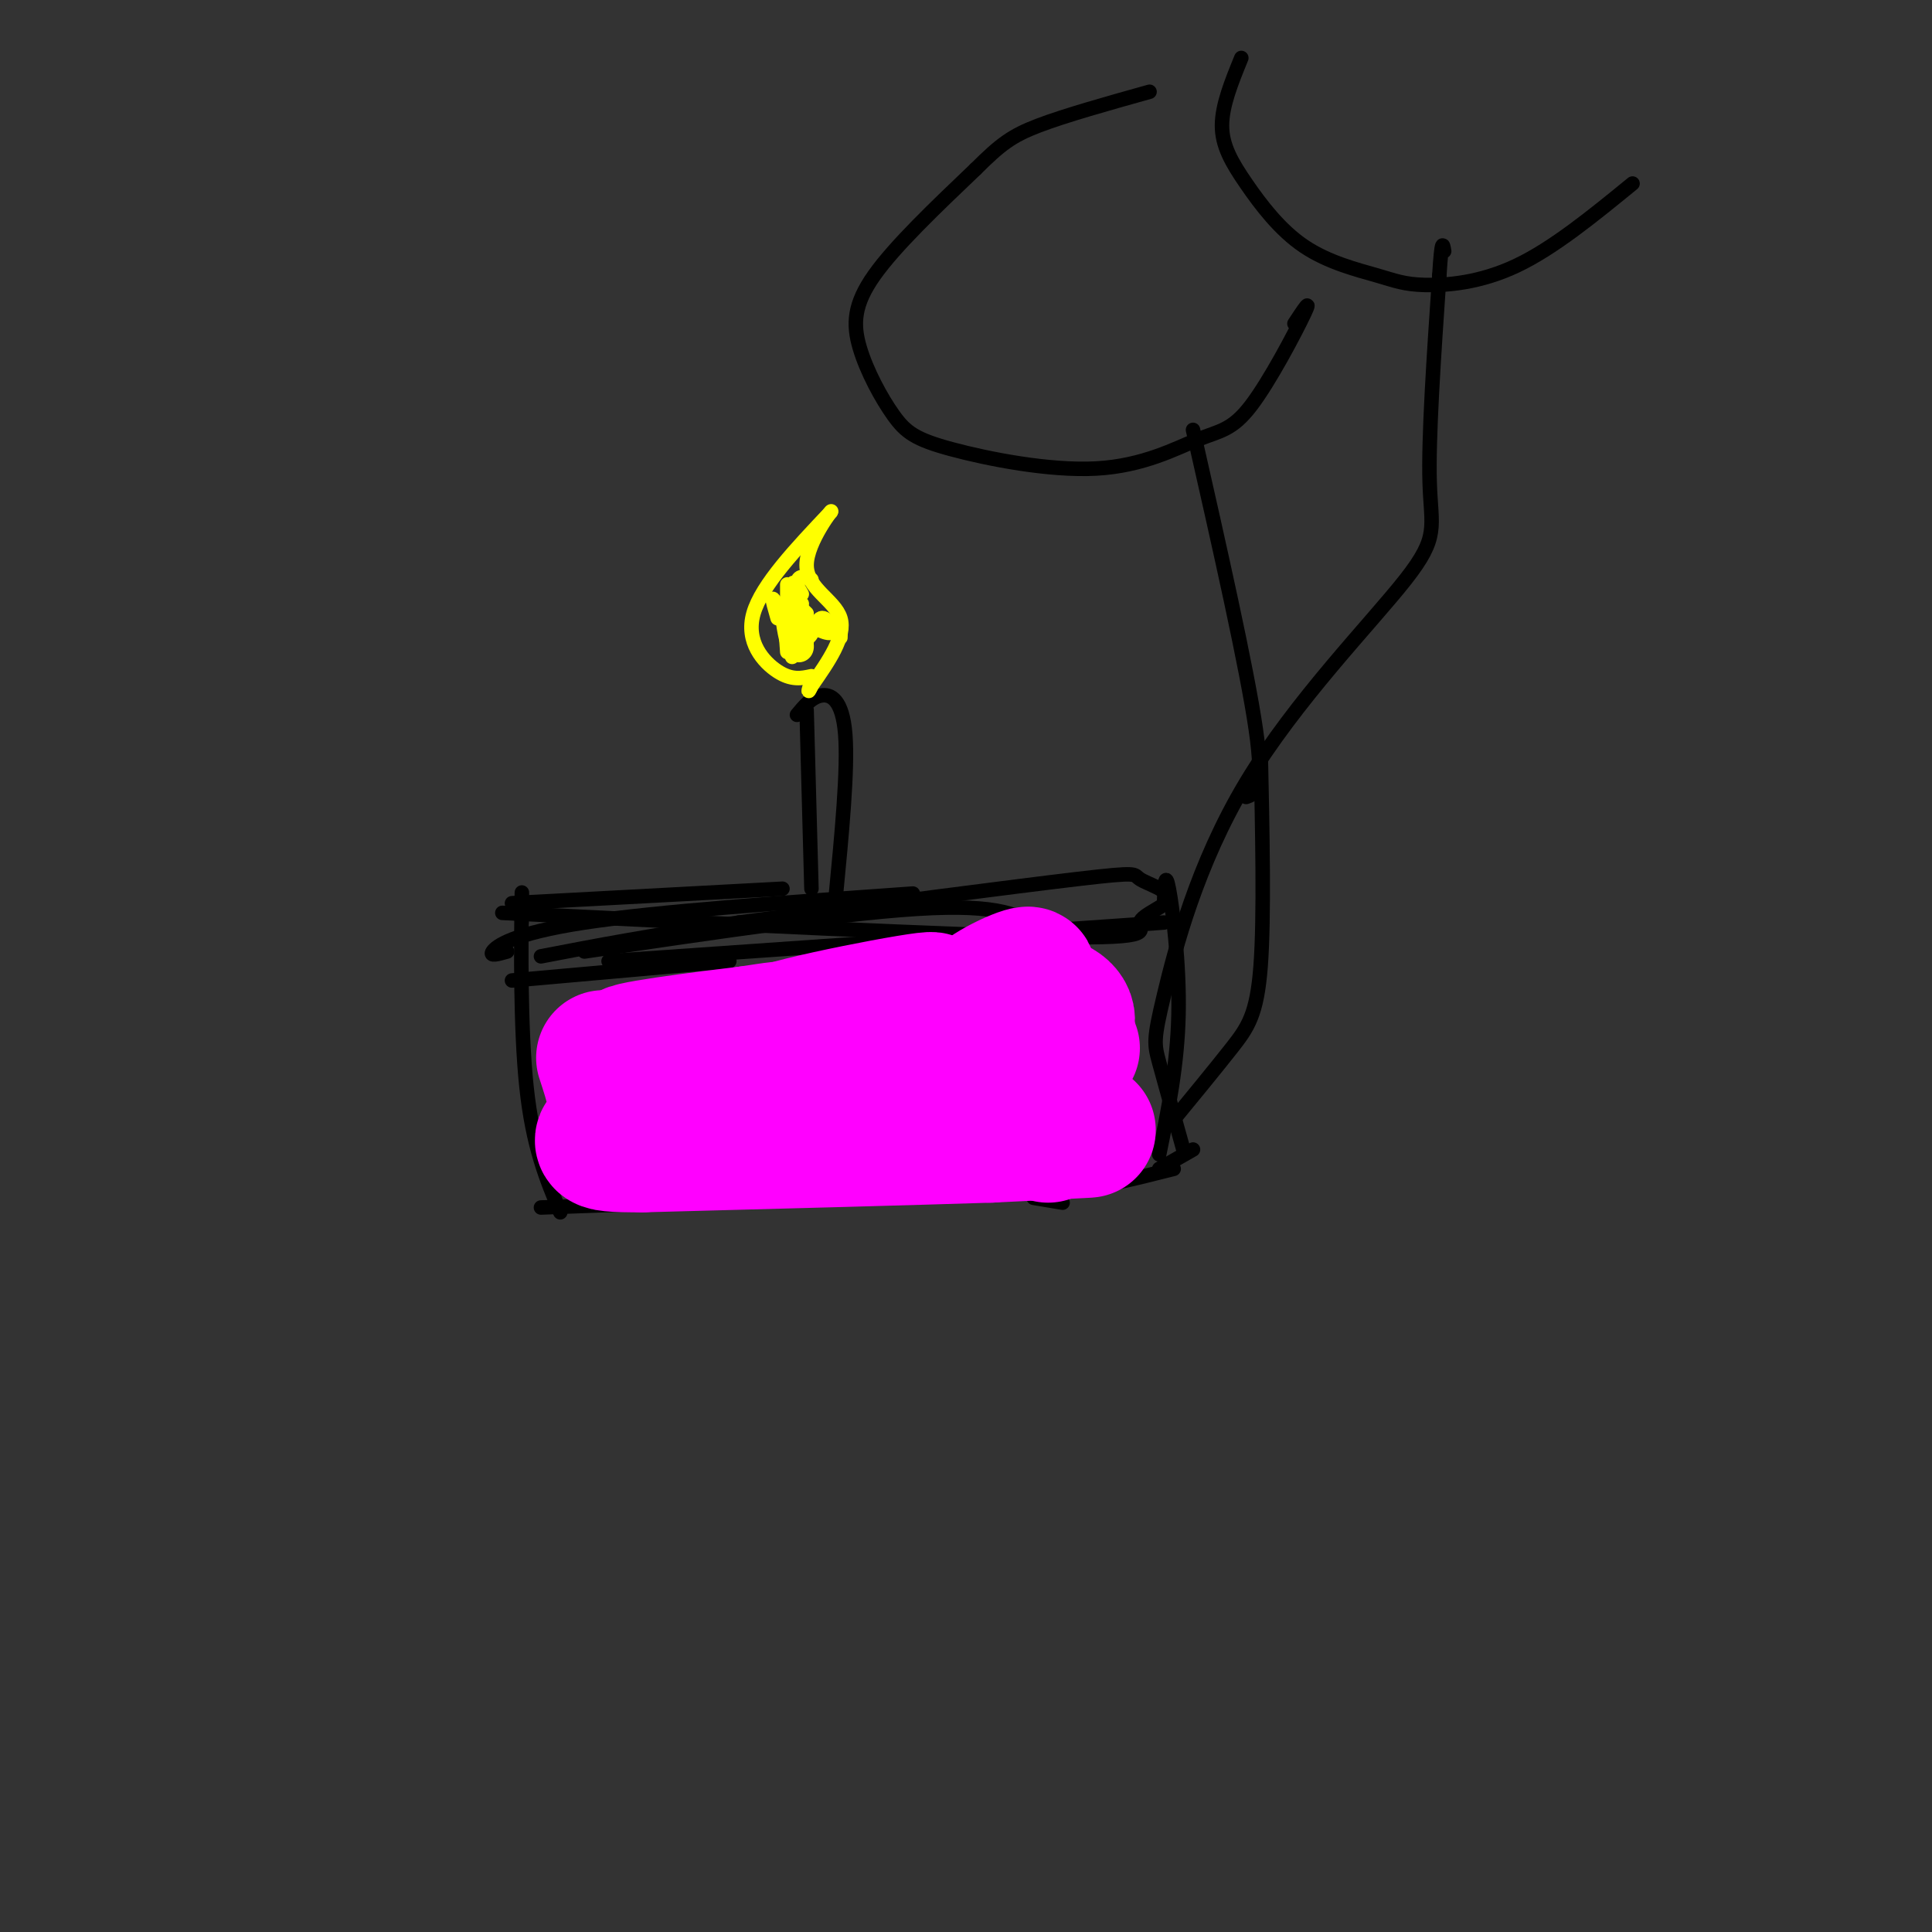 <svg viewBox='0 0 400 400' version='1.1' xmlns='http://www.w3.org/2000/svg' xmlns:xlink='http://www.w3.org/1999/xlink'><rect x="0" y="0" width="400" height="400" fill="#333333" stroke="none"/><g fill='none' stroke='#000000' stroke-width='3' stroke-linecap='round' stroke-linejoin='round'><path d='M104,189c46.912,2.330 93.825,4.660 115,5c21.175,0.340 16.613,-1.309 17,-3c0.387,-1.691 5.722,-3.422 6,-5c0.278,-1.578 -4.502,-3.002 -6,-4c-1.498,-0.998 0.286,-1.571 -13,0c-13.286,1.571 -41.643,5.285 -70,9'/><path d='M153,191c-18.500,2.667 -29.750,4.833 -41,7'/><path d='M106,187c0.000,0.000 56.000,-3.000 56,-3'/><path d='M105,197c-1.867,0.533 -3.733,1.067 -3,0c0.733,-1.067 4.067,-3.733 19,-6c14.933,-2.267 41.467,-4.133 68,-6'/><path d='M121,197c28.083,-4.167 56.167,-8.333 72,-9c15.833,-0.667 19.417,2.167 23,5'/><path d='M241,191c0.000,0.000 -115.000,8.000 -115,8'/><path d='M151,199c0.000,0.000 -45.000,4.000 -45,4'/><path d='M108,191c0.044,-4.800 0.089,-9.600 0,-3c-0.089,6.600 -0.311,24.600 1,37c1.311,12.400 4.156,19.200 7,26'/><path d='M241,187c0.111,-3.511 0.222,-7.022 1,-3c0.778,4.022 2.222,15.578 2,26c-0.222,10.422 -2.111,19.711 -4,29'/><path d='M112,250c0.000,0.000 109.000,-4.000 109,-4'/><path d='M214,248c0.000,0.000 6.000,1.000 6,1'/><path d='M218,242c0.417,2.000 0.833,4.000 5,4c4.167,0.000 12.083,-2.000 20,-4'/><path d='M247,238c0.000,0.000 -7.000,4.000 -7,4'/><path d='M167,147c0.000,0.000 1.000,37.000 1,37'/><path d='M165,148c1.511,-1.822 3.022,-3.644 5,-4c1.978,-0.356 4.422,0.756 5,8c0.578,7.244 -0.711,20.622 -2,34'/></g>
<g fill='none' stroke='#ffff00' stroke-width='3' stroke-linecap='round' stroke-linejoin='round'><path d='M168,140c-2.044,0.444 -4.089,0.889 -7,-1c-2.911,-1.889 -6.689,-6.111 -5,-12c1.689,-5.889 8.844,-13.444 16,-21'/><path d='M172,106c0.857,-1.250 -5.000,6.125 -5,11c0.000,4.875 5.857,7.250 7,11c1.143,3.750 -2.429,8.875 -6,14'/><path d='M168,142c-1.000,2.167 -0.500,0.583 0,-1'/><path d='M167,127c-1.667,-1.667 -3.333,-3.333 -4,-2c-0.667,1.333 -0.333,5.667 0,10'/><path d='M166,125c0.000,0.000 -2.000,11.000 -2,11'/><path d='M166,123c-0.833,-1.500 -1.667,-3.000 -2,-2c-0.333,1.000 -0.167,4.500 0,8'/><path d='M168,120c-1.417,-0.583 -2.833,-1.167 -3,1c-0.167,2.167 0.917,7.083 2,12'/><path d='M169,129c0.000,0.000 4.000,2.000 4,2'/><path d='M174,129c0.000,0.000 0.000,3.000 0,3'/></g>
<g fill='none' stroke='#000000' stroke-width='3' stroke-linecap='round' stroke-linejoin='round'><path d='M245,238c-1.969,-7.041 -3.938,-14.081 -5,-18c-1.062,-3.919 -1.218,-4.716 1,-14c2.218,-9.284 6.811,-27.056 17,-44c10.189,-16.944 25.974,-33.062 33,-42c7.026,-8.938 5.293,-10.697 5,-20c-0.293,-9.303 0.853,-26.152 2,-43'/><path d='M298,57c0.500,-8.000 0.750,-6.500 1,-5'/><path d='M338,38c-8.196,6.697 -16.392,13.394 -24,17c-7.608,3.606 -14.627,4.120 -19,4c-4.373,-0.120 -6.100,-0.875 -10,-2c-3.900,-1.125 -9.973,-2.621 -15,-6c-5.027,-3.379 -9.007,-8.640 -12,-13c-2.993,-4.360 -4.998,-7.817 -5,-12c-0.002,-4.183 1.999,-9.091 4,-14'/><path d='M258,165c1.917,-0.667 3.833,-1.333 2,-14c-1.833,-12.667 -7.417,-37.333 -13,-62'/><path d='M268,67c1.869,-2.840 3.737,-5.680 2,-2c-1.737,3.680 -7.080,13.878 -11,19c-3.920,5.122 -6.417,5.166 -11,7c-4.583,1.834 -11.253,5.458 -21,6c-9.747,0.542 -22.570,-1.998 -30,-4c-7.430,-2.002 -9.466,-3.464 -12,-7c-2.534,-3.536 -5.567,-9.144 -7,-14c-1.433,-4.856 -1.267,-8.959 3,-15c4.267,-6.041 12.633,-14.021 21,-22'/><path d='M202,35c5.133,-5.111 7.467,-6.889 13,-9c5.533,-2.111 14.267,-4.556 23,-7'/><path d='M261,155c0.378,17.467 0.756,34.933 0,45c-0.756,10.067 -2.644,12.733 -6,17c-3.356,4.267 -8.178,10.133 -13,16'/></g>
<g fill='none' stroke='#ffff00' stroke-width='3' stroke-linecap='round' stroke-linejoin='round'><path d='M163,121c0.000,0.000 0.000,10.000 0,10'/><path d='M163,131c0.000,1.667 0.000,0.833 0,0'/><path d='M162,128c0.444,2.911 0.889,5.822 2,7c1.111,1.178 2.889,0.622 3,-1c0.111,-1.622 -1.444,-4.311 -3,-7'/><path d='M164,127c0.094,0.352 1.829,4.734 3,5c1.171,0.266 1.777,-3.582 3,-4c1.223,-0.418 3.064,2.595 2,3c-1.064,0.405 -5.032,-1.797 -9,-4'/><path d='M163,127c-2.111,-1.467 -2.889,-3.133 -3,-3c-0.111,0.133 0.444,2.067 1,4'/></g>
<g fill='none' stroke='#ff00ff' stroke-width='28' stroke-linecap='round' stroke-linejoin='round'><path d='M142,225c0.000,0.000 1.000,1.000 1,1'/><path d='M138,228c-4.743,0.700 -9.486,1.400 -3,1c6.486,-0.400 24.203,-1.901 23,-4c-1.203,-2.099 -21.324,-4.796 -24,-6c-2.676,-1.204 12.093,-0.915 17,-1c4.907,-0.085 -0.046,-0.542 -5,-1'/><path d='M146,217c-6.381,0.881 -19.833,3.583 -17,3c2.833,-0.583 21.952,-4.452 29,-6c7.048,-1.548 2.024,-0.774 -3,0'/><path d='M155,214c-8.732,1.033 -29.062,3.617 -24,4c5.062,0.383 35.517,-1.435 38,-1c2.483,0.435 -23.005,3.124 -25,3c-1.995,-0.124 19.502,-3.062 41,-6'/><path d='M185,214c-1.954,-0.342 -27.338,1.803 -25,0c2.338,-1.803 32.400,-7.556 33,-7c0.600,0.556 -28.262,7.419 -29,9c-0.738,1.581 26.646,-2.120 37,-3c10.354,-0.880 3.677,1.060 -3,3'/><path d='M198,216c-5.789,1.929 -18.761,5.251 -18,5c0.761,-0.251 15.256,-4.076 23,-6c7.744,-1.924 8.735,-1.949 3,0c-5.735,1.949 -18.198,5.871 -16,6c2.198,0.129 19.057,-3.535 23,-4c3.943,-0.465 -5.028,2.267 -14,5'/><path d='M199,222c2.271,-0.392 14.948,-3.873 15,-5c0.052,-1.127 -12.522,0.100 -13,-3c-0.478,-3.100 11.141,-10.527 12,-12c0.859,-1.473 -9.040,3.008 -10,5c-0.960,1.992 7.020,1.496 15,1'/><path d='M218,208c3.333,1.262 4.167,3.917 1,6c-3.167,2.083 -10.333,3.595 -11,4c-0.667,0.405 5.167,-0.298 11,-1'/><path d='M222,217c-5.083,3.750 -10.167,7.500 -12,10c-1.833,2.500 -0.417,3.750 1,5'/><path d='M222,231c0.000,0.000 -5.000,4.000 -5,4'/><path d='M222,233c-2.378,0.444 -4.756,0.889 -3,1c1.756,0.111 7.644,-0.111 6,0c-1.644,0.111 -10.822,0.556 -20,1'/><path d='M205,235c-15.333,0.500 -43.667,1.250 -72,2'/><path d='M133,237c-12.444,0.044 -7.556,-0.844 -6,-4c1.556,-3.156 -0.222,-8.578 -2,-14'/></g>
</svg>